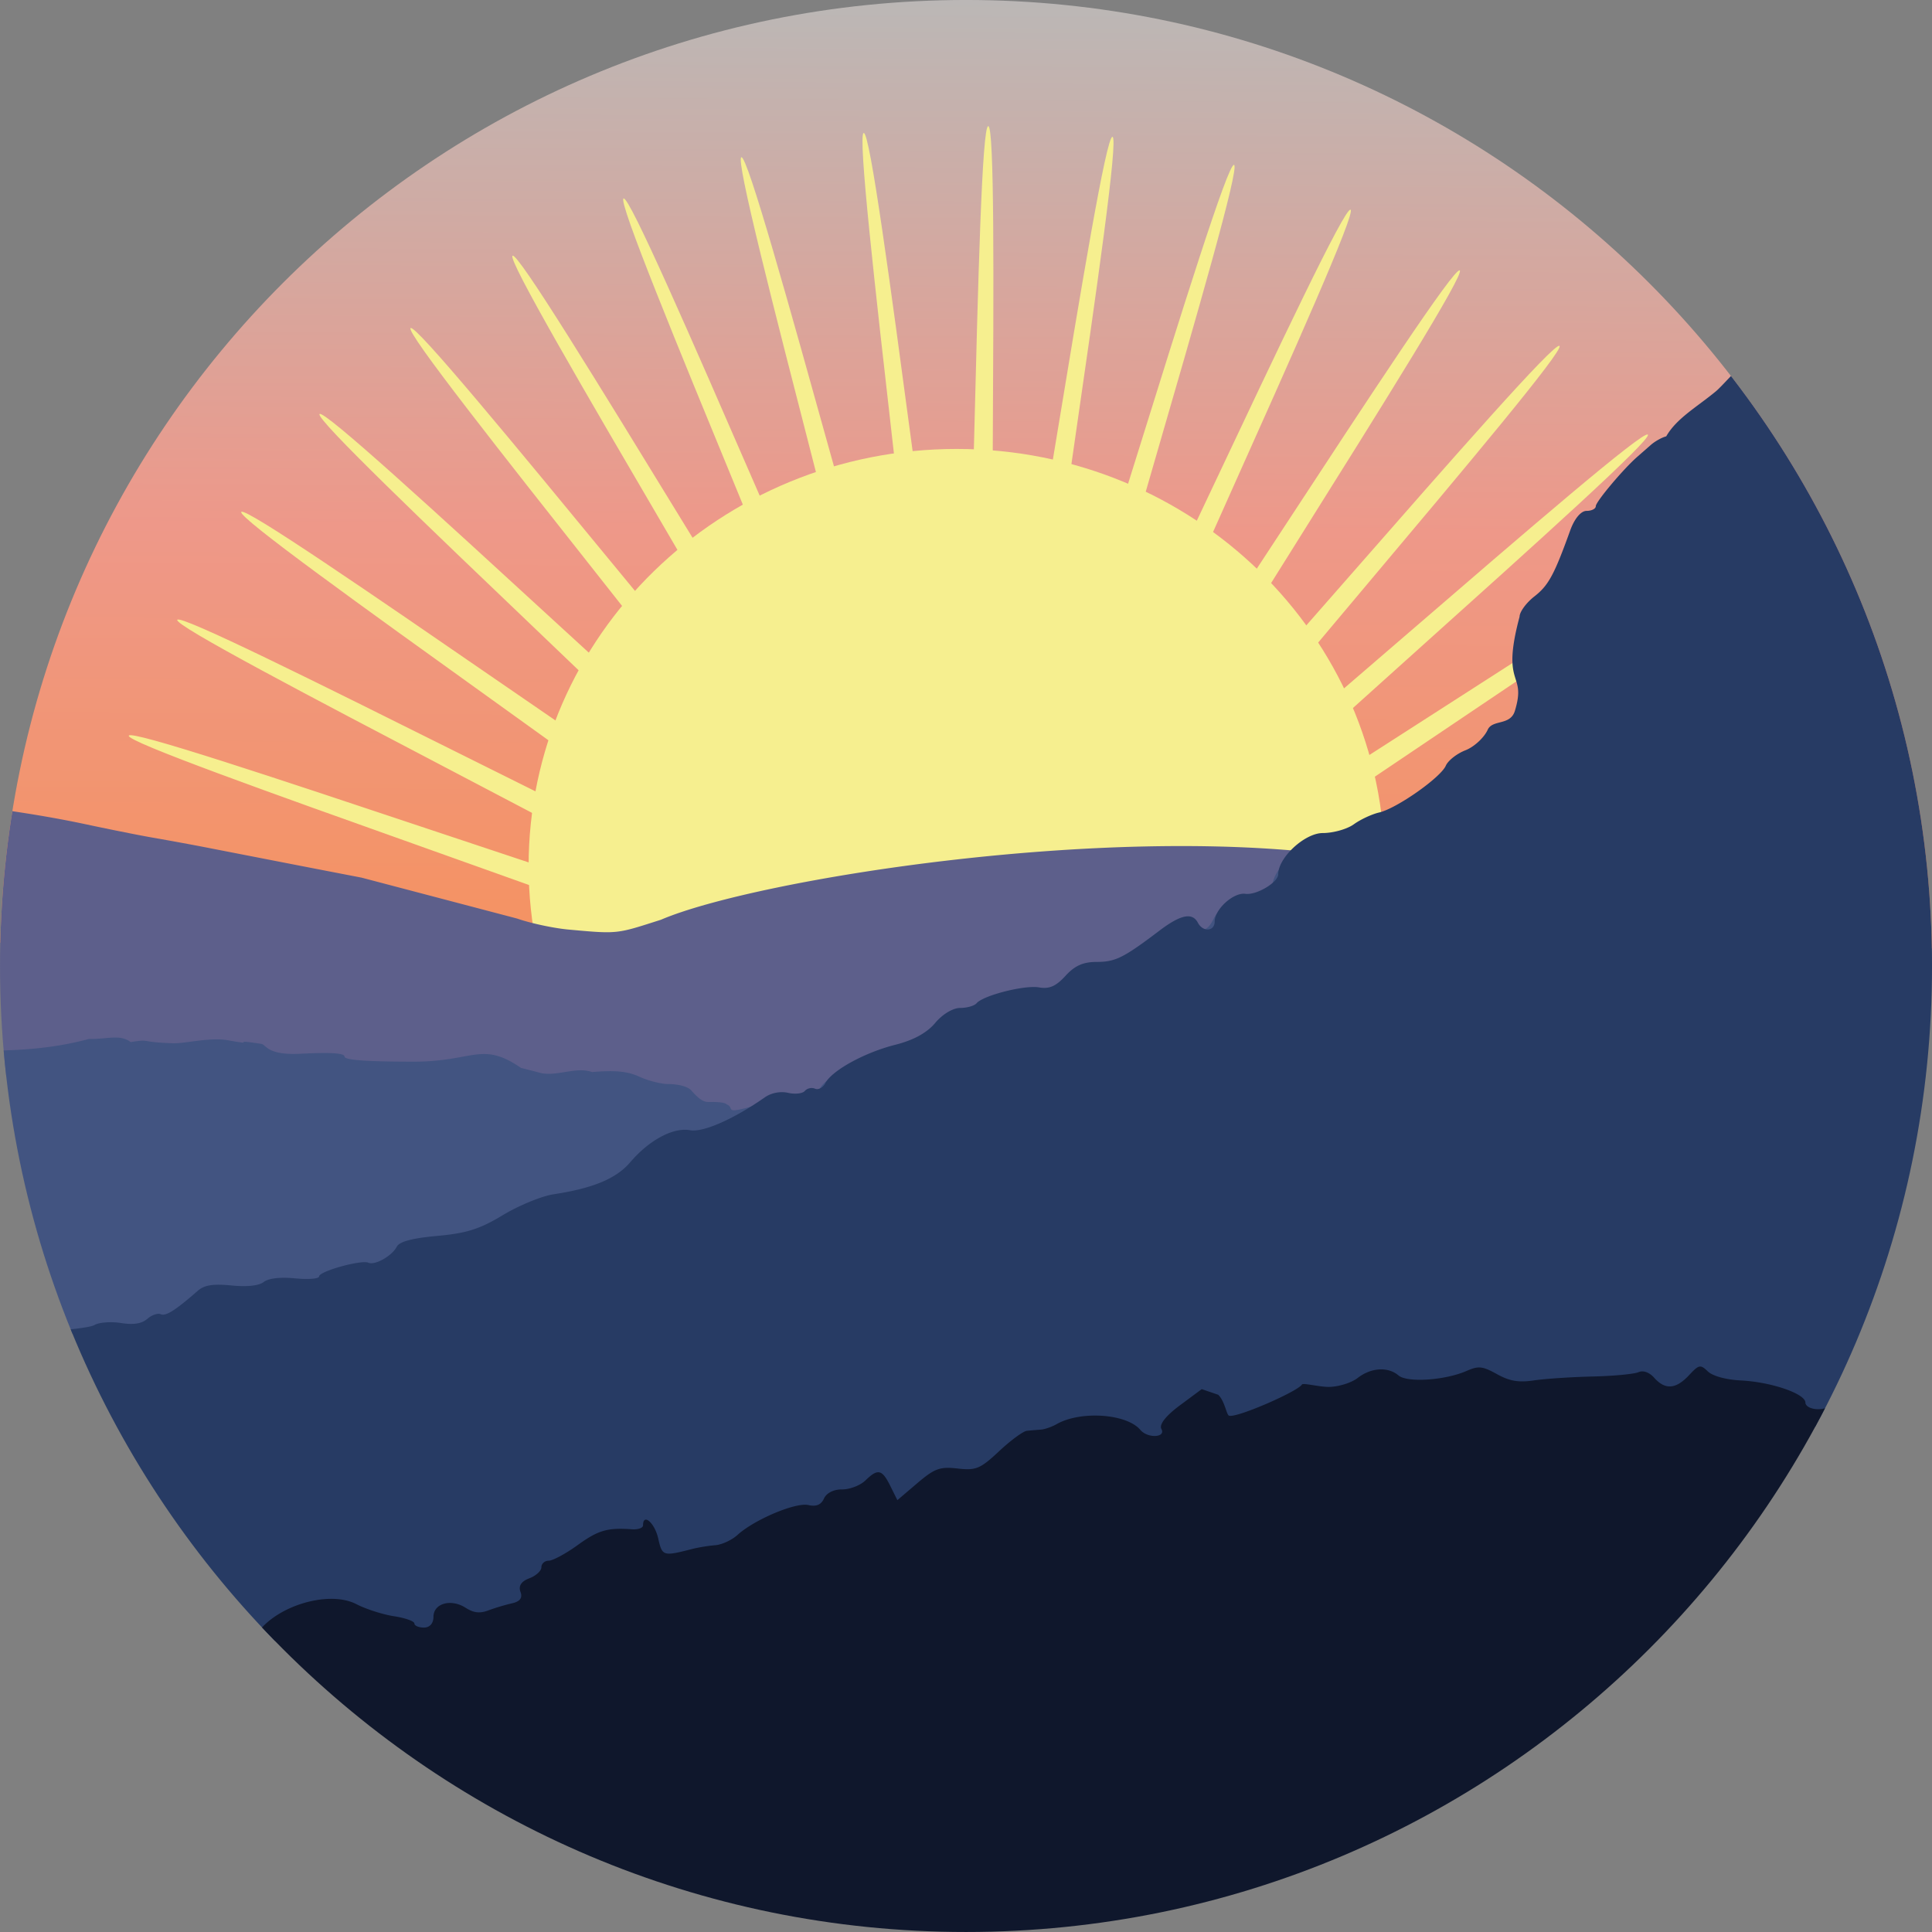 <?xml version="1.0" encoding="UTF-8"?>
<svg data-bbox="-2.213 -22.609 174.786 258.452" xmlns="http://www.w3.org/2000/svg" xmlns:xlink="http://www.w3.org/1999/xlink" viewBox="0 0 122.73 122.73" height="463.862" width="463.862" data-type="ugc">
    <rect x="0" y="0" width="122.73" height="122.73" fill="#808080" stroke="none"/>
    <g>
        <defs>
            <clipPath id="adb6b5b2-a484-4ddd-90fe-1fee7aab01c1" clipPathUnits="userSpaceOnUse">
                <path d="M-167.8 80.774v46.51c.065.346.119.696.149 1.056.065.463.156.915.256 1.364.13.565.268 1.127.436 1.671.184.604.36 1.212.562 1.804.153.464.332.91.484 1.375q.156.547.226 1.129c.06.354.118.71.157 1.07.043.208.107.46.1.665.029.105.185.628.103.406.034.096.28.826.174.56q.04.127.089.247c.042.08.082.161.114.257.097.296.13.421.14.473q.058.188.14.361c.218.514.42 1.044.593 1.59.185.59.338 1.194.434 1.827.09.589.154 1.187.28 1.764.128.659.251 1.32.448 1.946q.254.929.606 1.79c.183.427.141.335.403.816.216.512.386 1.056.54 1.611.141.466.26.953.448 1.386-.115-.146.145.215.155.22.325.334.635.693.925 1.09q.746 1.006 1.438 2.085c.524.813 1.027 1.65 1.538 2.478.303.448.634.857.955 1.277a20 20 0 0 0 1.823 1.974c.812.833 1.625 1.666 2.408 2.554.39.47.732.988 1.012 1.6.308.628.584 1.284.837 1.96.178.47.362.947.625 1.333.64.745 1.362 1.31 2.11 1.806 1.233.817 2.487 1.594 3.814 2.05.819.257 1.652.496 2.494.492 2.414-.01 2.413 3.45 0 3.474-1.017.011-2.023-.267-3.013-.572-1.503-.503-2.925-1.37-4.321-2.292a12.6 12.6 0 0 1-2.617-2.257c-.533-.653-.897-1.502-1.231-2.368a17 17 0 0 0-.692-1.624c-.163-.346-.333-.665-.566-.917-.743-.84-1.514-1.63-2.284-2.42a22 22 0 0 1-1.995-2.166c-.375-.48-.749-.964-1.103-1.476-.534-.847-1.048-1.717-1.589-2.554a33 33 0 0 0-1.313-1.905 7 7 0 0 0-.678-.8c-.311-.294-.546-.695-.763-1.12-.28-.591-.452-1.267-.652-1.917a13 13 0 0 0-.36-1.13c-.174-.248-.295-.566-.423-.862a20 20 0 0 1-.799-2.34c-.228-.738-.377-1.514-.53-2.288-.146-.63-.2-1.293-.308-1.934a7 7 0 0 0-.276-1.154q-.202-.632-.457-1.226a6 6 0 0 1-.34-.903l-.024-.088c-.008-.033-.004-.024-.012-.056-.019-.045-.027-.084-.14-.407l.042.145.007.021c-.084-.209-.067-.165-.13-.35.057.18-.006-.037-.061-.23.02.149-.068-.197-.096-.278-.183-.66-.052-.196-.184-.66a3 3 0 0 1-.107-.54v110.261h113.887V80.774Zm2.653 57.673q-.01-.007-.008.02.042.072.08.145a.8.8 0 0 0-.071-.165zm.29.786.01.036.02.049c-.012-.03-.013-.018-.03-.085" fill="#ff0000"/>
            </clipPath>
            <clipPath id="93c8e2ff-9591-46d2-98a2-e4d119bceaac" clipPathUnits="userSpaceOnUse">
                <path d="M-161.94 140.927v8.464l.034.064c.216.512.386 1.056.54 1.611.141.466.26.953.448 1.386-.115-.146.145.215.155.22.325.334.635.693.925 1.09q.746 1.006 1.438 2.085c.524.813 1.027 1.65 1.538 2.478.303.448.634.857.955 1.277a20 20 0 0 0 1.823 1.974c.812.833 1.625 1.666 2.408 2.554.39.47.732.988 1.012 1.6.075.154.143.314.214.47.265.199.53.394.79.603 1.05.84 1.278 2.015.982 2.773.5.484 1.036.888 1.586 1.253 1.233.817 2.487 1.594 3.814 2.05.819.257 1.652.496 2.494.492 2.414-.01 2.413 3.45 0 3.474-1.017.011-2.023-.267-3.013-.572-1.503-.503-2.925-1.37-4.321-2.292a12.6 12.6 0 0 1-2.617-2.257c-.533-.653-.897-1.502-1.231-2.368q-.105-.273-.215-.54c-.976-.774-1.953-1.546-2.902-2.386-1.096-1.034-2.24-2.077-3.053-3.575a12.4 12.4 0 0 0-.931-1.634 36 36 0 0 0-2.344-2.976l-.53-.58v109.29h99.313V140.927Z" fill="#ff0000"/>
            </clipPath>
            <clipPath id="add14dbf-fc91-498a-86ad-0409e696ab0d" clipPathUnits="userSpaceOnUse">
                <path d="M-36.018-37.594V81.72H83.304V44.24c-1.033 1.305-2.893.492-2.893-2.44v-3.305a55 55 0 0 1 .107-4.504c.103-1.206.203-2.41.272-3.619.041-.739.063-1.479.079-2.219q.014-.705.015-1.412c.02-.541.115-1.073.173-1.61.033-.323.044-.648.052-.973-.008-.614.053-1.22.14-1.825.115-.774.231-1.547.366-2.317.084-.728.17-1.454.268-2.18.062-.611.183-1.21.293-1.812.06-.45.169-.888.265-1.33.067-.328.115-.658.193-.984.083-.294.138-.596.203-.895.086-.415.142-.835.227-1.25.059-.361.143-.712.24-1.06v-48.099z" fill="#ff0000"/>
            </clipPath>
            <clipPath id="54788e77-6164-4062-ab4b-7cc0644c4114" clipPathUnits="userSpaceOnUse">
                <path d="m-34.053 35.088-61.481 1.48.404 124.804.079-.003q.067-.004.135-.013l.146-.008.116-.004.114-.003q.057 0 .112-.003h.091q.03.004.059.01l.023.001h.023l.076-.002q.06 0 .118-.003c.046-.002.092.003.138.005h.068l.01-.06c-.015-.08-.024-.105.017-.112v-.002h.047l.024-.001h.049l.002-.01c.001-.002.009-.005.012-.006l.014-.004.018-.003.012-.001.01-.002.005-.001h.001q.001-.003.005-.003h.008l.003-.001h.002c.004.018.012.025 0 .027h-.005q-.006.004-.01.004.076-.001.154.004t.156.016l.116.014a3 3 0 0 1 .172.028l.062.009a.5.5 0 0 1 .127.017c.006.003-.003 0 .017.003q.031.007.06.025c.018.015.049.035.05.062q.003.018.001.034c-.003.074-.039.117-.12.12l-.124.002-.145.005a.06.06 0 0 1 .016.033c.007.092-.013.1-.057.133a.5.5 0 0 1-.162.042q-.144.015-.29.027l-.204.022c.04.065-.01.157-.15.16l-.32.008c-.137.002-.273.011-.41.018a4 4 0 0 1-.366.002l-.103-.006.001.339.65.12c.41.053.807.157 1.208.248.298.062.598.105.894.18.267.08.54.13.813.192.376.08.757.13 1.135.209q.237.041.469.097l56.316-1.356zM-93.59 161.165l-.011-.01c-.001.012-.002.013.002.013h.003q.006 0 .006-.004z" fill="#ff0000"/>
            </clipPath>
            <clipPath id="d27c7d39-ad6b-4a5f-93d7-12fe0e1368c0" clipPathUnits="userSpaceOnUse">
                <path d="M-165.64 80.934V136c.04.25.083.5.11.753.043.208.107.46.1.665.029.105.185.628.103.406.034.096.28.826.174.56q.04.127.089.247c.042.08.082.161.114.257.097.296.13.421.14.473q.058.188.14.361c.218.514.42 1.044.593 1.59.185.59.338 1.194.434 1.827.09.589.154 1.187.28 1.764.128.659.251 1.32.448 1.946q.254.929.606 1.79c.183.427.141.335.403.816.216.512.386 1.056.54 1.611.141.466.26.953.448 1.386-.115-.146.145.215.155.22.325.334.635.693.925 1.09q.746 1.006 1.438 2.085c.495.768.971 1.559 1.454 2.342h96.672V80.934Zm82.523 25.915c.698.042 1.274 1.167.885 3.02-.048.226-.021.107-.08.359a6 6 0 0 0-.14.764c-.06.371-.096.75-.165 1.12-.051.289-.095.579-.158.862-.038.172-.063.5-.115.74-.058.325-.125.645-.157.978-.067.453-.144.901-.178 1.362-.065.591-.118 1.183-.18 1.774.245.039.473.406.463 1.1-.017 1.269-.07 2.536-.104 3.804-.047 1.961-.064 3.924-.096 5.886a72 72 0 0 1-.203 4.212l-.038.419c-.087.929-.538 1.186-.819.875v1.699c0 3.44-2.438 3.44-2.438 0v-2.8a57 57 0 0 1 .073-3.818c.07-1.021.139-2.042.186-3.066a82 82 0 0 0 .064-3.077c.014-.46.079-.91.119-1.364.022-.274.03-.55.035-.825a12 12 0 0 1 .096-1.547c.078-.656.158-1.31.25-1.963.058-.617.116-1.232.184-1.847.042-.518.125-1.026.2-1.536.04-.382.115-.753.181-1.127.046-.278.079-.558.132-.834.057-.249.094-.505.14-.758.058-.352.096-.708.154-1.06q.08-.6.226-1.172l.03-.145c.294-1.445.91-2.068 1.453-2.035m-2.96 5.463c.048.003.076.036.076.113v.114l.002.136q.009-.013.021-.015c.06-.007.066.013.086.054a.6.6 0 0 1 .026.151l.013.271.011.191c.043-.036.102.01.102.141v.3l.006.38q.004.173-.005.343l-.01.156a.4.4 0 0 1-.008.084q-.01.028-.022.054c-.025.012-.05.037-.076.034-.036-.004-.059-.054-.074-.108l-.007.112-.007.142c-.004.03-.01.087-.036.093-.034.007-.07-.011-.1-.03-.008-.003-.015-.046-.017-.058q-.011-.065-.016-.131l-.01-.169-.004-.156q-.001-.064-.006-.127l-.003-.136v-.108l-.001-.107v-.105l.001-.085.007-.054.001-.022v-.202q.001-.065.007-.13v-.063l-.04-.01c-.051.014-.068.022-.072-.016v-.112q-.004 0-.007-.002l-.003-.01-.003-.014-.001-.016v-.012l-.002-.01v-.004h-.001l-.002-.006v-.012c.012-.004.016-.011.017 0l.001.006.002.01q.001-.072.005-.144.004-.075.013-.146.007-.054.01-.108l.022-.16.007-.058a1 1 0 0 1 .014-.118c.002-.007-.001.001.002-.018a.2.2 0 0 1 .017-.055c.01-.017.024-.046.042-.047zm-.16.836-.005.01q.01.004.008-.001v-.002q0-.007-.002-.006zm-78.91 25.3q-.01-.008-.008.018l.08.146a.8.8 0 0 0-.071-.165zm.29.785.01.036.02.049c-.012-.03-.013-.018-.03-.085m-.783 6.956v12h4.178c-.867-.952-1.736-1.912-2.673-2.722-1.676-1.45-1.373-3.728-.064-3.647.136.008.287.051.445.115a8 8 0 0 0-.206-.609c-.175-.247-.296-.565-.424-.861a20 20 0 0 1-.799-2.34c-.193-.626-.328-1.28-.457-1.936" fill="#ff0000"/>
            </clipPath>
            <clipPath id="633572b7-2fb8-4cd9-97e5-b998b36cd62e" clipPathUnits="userSpaceOnUse">
                <path fill="#5d5f8b" d="M158.37 96.716c0 33.891-27.474 61.365-61.365 61.365S35.64 130.607 35.64 96.716s27.474-61.365 61.365-61.365 61.365 27.474 61.365 61.365"/>
            </clipPath>
            <linearGradient id="b7255cb0-2ed9-44cc-9bc5-62191f3135fa">
                <stop offset="0" stop-color="#ff8a25"/>
                <stop offset=".639" stop-color="#ee9889"/>
                <stop offset="1" stop-color="#b5bbbb"/>
            </linearGradient>
            <linearGradient gradientTransform="matrix(.691 0 0 1.883 -157.318 -312.829)" gradientUnits="userSpaceOnUse" y2="220.41" x2="182.456" y1="219.162" x1="32.01" id="d51eea64-e6a1-40bc-ba43-b8fd51b228f8" xlink:href="#b7255cb0-2ed9-44cc-9bc5-62191f3135fa"/>
        </defs>
        <g clip-path="url(#633572b7-2fb8-4cd9-97e5-b998b36cd62e)" transform="translate(-35.639 -35.352)">
            <path clip-path="url(#54788e77-6164-4062-ab4b-7cc0644c4114)" d="M-33.835 102.325a193 193 0 0 0-.05-3.399c-.05-2.017-.115-4.033-.227-6.047-.186-3.013-.415-6.025-.815-9.014-.184-1.227-.336-2.462-.766-3.627-.319-1.237-.548-2.496-.802-3.748a21 21 0 0 0-1.17-3.59c-.598-1.487-1.178-2.982-1.844-4.438-.585-1.256-1.158-2.519-1.771-3.761-.35-.744-.683-1.496-1.082-2.214a28 28 0 0 0-1.04-1.732 124 124 0 0 0-1.946-2.977 46 46 0 0 0-2.65-3.559c-.612-.745-1.25-1.467-1.882-2.193-.157-.053-.31-.127-.468-.178-.839-.267-.897-.53-.587-.792-.035-.049-.08-.112-.12-.157a5 5 0 0 0-.493-.516c-.506-.444-1.05-.84-1.592-1.238-.456-.056-.917-.176-1.196-.247q-.239-.065-.475-.134c-.748 1.358-.694 1.61-1.53.934a16 16 0 0 0-.363-.222l.067.04a3 3 0 0 1-.554-.404q-.259-.224-.521-.444c-.168-.156-.371-.272-.552-.411-.329-.22-.662-.433-.987-.658-.444-.293-.896-.578-1.306-.918-.159-.196-.584-.356-.477-.59.064-.138.089-.18.146-.304a12 12 0 0 0-.542-.339c-.254-.143-.522-.259-.79-.376-.603-.24-1.22-.448-1.833-.66a72 72 0 0 0-2.375-.817c-.85-.281-1.7-.561-2.544-.862-.526-.19-1.027-.435-1.533-.67a5 5 0 0 1-.711-.39c-.254-.187-.332-.275-.447-.38-.01-.008.019.02.028.029.041.015-.201-.152-.141-.104-.013 0-.067-.033-.051-.024.208.126-.226-.096-.23-.098-.396-.214-1.206-.807-1.009-1.344.147-.399.276-.723.403-.988-.173-.045-.345-.098-.519-.143-2.566-.647-5.149-1.27-7.761-1.733a.35.35 0 0 1 .047.156c-.018.517-2.809-1.084-1.895.134.249.331.264.515.602.594.293.036-.079-.002-.13-.016-.105-.022-.096-.025-.156-.03a10 10 0 0 1-.59-.09l-1-.182c-.297-.05-.596-.092-.892-.144a9 9 0 0 0-.429-.088 3 3 0 0 0-.325-.048c-.143-.011-.287-.007-.43-.014a8 8 0 0 1-.735-.059 33 33 0 0 1-.754-.117 50 50 0 0 0-2.571-.362 33 33 0 0 0-1.13-.09q-.363-.02-.723-.048c-.11.023-.219.05-.329.071a6 6 0 0 1-.896.086q-.578.01-1.156.017l-.689.006V163.46l.064-.004 6.675-.16c.626-.027 1.254-.017 1.88-.045.127-.006.496-.003.377-.043-.069-.023-.146.006-.219.009.003-.014-.004-.036.009-.043.408-.234.847-.407 1.268-.616 1.02-.506 2.027-1.039 3.044-1.551a68 68 0 0 1 5.515-2.506c1.11-.408 2.237-.77 3.363-1.133a66 66 0 0 0 4.463-1.599c1.435-.572 2.843-1.21 4.247-1.858.939-.337 1.62-.83 2.425-1.397 1.394-1.067 2.762-2.166 4.181-3.2 1.2-.917 2.59-1.517 3.843-2.346 1.357-1.001 2.583-2.177 3.791-3.352 1.298-1.27 2.543-2.59 3.813-3.886 1.157-1.191 2.229-2.46 3.274-3.748 1.05-1.323 1.965-2.741 2.87-4.163.265-.54.703-1.01.92-1.574.006-.016-.017-.032-.012-.048.056-.18.13-.355.194-.532q.976-2.68 2.007-5.342c.337-.94.79-1.831 1.171-2.75q.002-.183.006-.364c.021-.674.05-1.348.113-2.02.097-.988.24-1.97.4-2.95.222-1.504.409-3.013.599-4.52.189-1.784.39-3.567.549-5.353.123-1.104.053-.723.287-1.827.006-.028.026-.109.026-.08 0 .025-.006.05-.01.075.005-.017.005-.054.019-.041.049-.722.11-1.444.137-2.167zm-16.96-51.368-.19-.221-.05-.06c.03.101.07.214.123.363q.052-.042.116-.082m-3.644-2.776-.025-.02-.014.024c.016 0 .025-.004.04-.004m-5.437-1.21-.042-.015-.079-.026c.045.026.09.061.121.041m-10.012-7.164-.117-.07q-.412-.236-.828-.468c-.234-.063-.466-.13-.7-.193.458.584 1.052 1.232 1.148 1.662.183-.224.339-.538.497-.931" transform="matrix(.024 -1 1 .003 0 0)" fill="url(#d51eea64-e6a1-40bc-ba43-b8fd51b228f8)"/>
            <path clip-path="url(#add14dbf-fc91-498a-86ad-0409e696ab0d)" transform="matrix(.951 0 0 .959 75.09 79.418)" d="M74.851 52.748c-.43.718-36.068-21.088-36.547-20.401-.479.686 32.31 26.582 31.784 27.234-.526.651-32.783-25.902-33.352-25.289-.57.613 28.295 30.82 27.684 31.392S35.56 35.472 34.912 36c-.65.528 23.73 34.458 23.045 34.94s-24.373-33.935-25.09-33.502 18.705 37.425 17.96 37.806c-.746.382-19.414-36.996-20.183-36.667-.77.328 13.313 39.664 12.522 39.938S29.09 39.177 28.282 39.395s7.664 41.131 6.843 41.293c-.822.16-8.464-40.915-9.294-40.811s1.864 41.797 1.028 41.843c-.836.045-2.687-41.694-3.524-41.707s-3.97 41.65-4.804 41.579c-.834-.072 3.142-41.662 2.315-41.792-.828-.129-9.729 40.692-10.545 40.506-.816-.187 8.91-40.82 8.109-41.063S3.112 78.185 2.33 77.887s14.504-39.182 13.745-39.534C15.315 38-4.493 74.787-5.226 74.383-5.96 73.977 14.59 37.6 13.887 37.145S-11.552 70.363-12.221 69.86c-.67-.502 24.742-33.666 24.109-34.214s-29.814 29.353-30.407 28.763c-.593-.591 29.187-29.896 28.636-30.526-.55-.631-33.608 24.918-34.114 24.25-.505-.667 33.064-25.542 32.606-26.243s-36.749 20-37.157 19.267c-.407-.73 36.297-20.692 35.941-21.45s-39.175 14.69-39.477 13.909S6.74 28.176 6.493 27.376s-40.838 9.094-41.028 8.279 40.593-9.886 40.46-10.713c-.132-.826-41.706 3.323-41.78 2.489-.075-.834 41.574-4.14 41.558-4.978-.016-.836-41.763-2.514-41.721-3.35s41.746 1.686 41.846.855-41.006-8.303-40.848-9.125 41.105 7.48 41.32 6.67c.215-.808-39.452-13.928-39.181-14.72.27-.792 39.664 13.128 39.99 12.356.325-.77-37.13-19.283-36.751-20.03.378-.747 37.451 18.52 37.88 17.802.43-.719-34.084-24.264-33.605-24.95.478-.687 34.51 23.551 35.035 22.9.525-.652-30.376-28.772-29.807-29.385S10.757 9.602 11.368 9.03s-26.076-32.72-25.427-33.247S12.622 7.935 13.307 7.453s-21.27-36.03-20.552-36.462C-6.53-29.442 14.7 6.543 15.446 6.16S-.602-32.476.168-32.805 16.953 5.454 17.744 5.18 7.23-35.316 8.038-35.534c.809-.219 11.297 40.224 12.119 40.063.821-.162-4.776-41.566-3.945-41.67.83-.103 5.588 41.405 6.424 41.36s1.056-41.826 1.893-41.813-.228 41.78.606 41.851c.834.072 6.866-41.271 7.693-41.142.827.13-6.04 41.342-5.224 41.528.816.187 12.543-39.914 13.344-39.671S29.213 5.07 29.995 5.369 47.97-32.411 48.73-32.06 31.529 6.016 32.26 6.42c.734.403 23.06-34.912 23.763-34.457S33.691 7.274 34.36 7.777c.67.502 27.694-31.362 28.327-30.814S35.657 8.822 36.25 9.413c.593.59 31.788-27.203 32.339-26.572.55.63-31.201 27.786-30.696 28.454S73.158-11.22 73.616-10.518 38.85 12.656 39.258 13.388C39.666 14.118 77.314-4 77.67-3.241S40.018 14.87 40.319 15.65 80.424 3.73 80.67 4.53 40.865 17.222 41.055 18.037c.19.816 41.373-6.223 41.506-5.396.132.826-41.185 7.03-41.11 7.864.074.833 41.837-.405 41.853.432s-41.762 1.23-41.804 2.066 41.486 5.422 41.385 6.253c-.1.83-41.527-4.594-41.685-3.772s40.328 11.143 40.113 11.952-40.484-10.33-40.755-9.537c-.27.792 38.385 16.647 38.06 17.418-.326.771-38.653-15.862-39.031-15.116S75.28 52.03 74.85 52.748" fill="#f6ef8f"/>
            <path fill="#f6ef8f" d="M123.605 90.37c0 14.636-12.175 26.5-27.193 26.5s-27.193-11.864-27.193-26.5 12.175-26.499 27.193-26.499 27.193 11.865 27.193 26.5"/>
            <path d="M35.046 86.686a12.202 8.563 0 0 1-.037.284q-.062.378-.134.754a100.667 70.642 0 0 0-.424 2.569q-.068.564-.117 1.13-.03.36-.066.722l.063.329a6.4 6.4 0 0 1 .065.897l-.01 1.156c-.007.494-.02.989-.008 1.484q.015.604.046 1.209.001.37-.04.738-.046.474-.1.948-.062.465-.104.93c-.02.204-.04.407-.043.613q.038 0 .076-.003c.185.54.194.418.186.8v.492q.052.486.122.97.04.293.087.585c10.413 2.775 23.051 2.817 33.087 6.742.362.153 2.7-5.227 3.034-5.143 2.58.642-.305-1.04 2.483-.931 1.489-.124 2.267-.048 3.014.295.554.255 1.34.464 1.748.464.761 0 1.708.503 1.708.906 0 .124-.273.227-.605.227-1.037 0-2.166.985-1.653 1.443.472.425 2.687.655 3.05.318.119-.113.9-.425 1.731-.696.833-.27 1.513-.667 1.513-.883 0-.257.653-.443 1.904-.543 1.046-.082 1.97-.292 2.053-.464.335-.707 2.625-2.008 3.535-2.008.621 0 1.608-.46 2.737-1.274.97-.7 2.078-1.274 2.463-1.274.383 0 .999-.253 1.368-.561.448-.377 1.266-.587 2.48-.637 1.397-.06 2.027-.254 2.76-.855.63-.516 1.343-.779 2.115-.779.785 0 1.372-.222 1.8-.68.922-.987 3.723-2.212 4.607-2.015.56.124.845-.042 1.164-.685.293-.588 2.67-.349 3.458-.47 2.524-1.355 7.208-3.138 5.472-3.95-15.034-2.341-38.03 1.375-44.005 3.937-2.849.91-2.687.916-5.91.622-.941-.09-2.395-.402-3.229-.696l-9.885-2.6c-1.391-.268-3.574-.69-4.85-.939l-4.64-.904a143.374 100.611 0 0 0-3.734-.69c-.776-.132-2.683-.512-4.237-.844-2.053-.439-4.063-.76-6.096-1.04zm38.084 17.833c-.503.068-.186.127.702.129.887.004 1.296-.052.912-.123-.386-.07-1.114-.073-1.614-.006m2.273 1.334c-.089 0-.16.19-.16.425 0 .233.176.425.391.425s.287-.193.159-.425c-.128-.234-.305-.425-.392-.425m5.064 0c1.129 0 1.463.562.35.589-.513.013-.704.086-.425.166s.404.26.278.402c-.333.379-1.127.318-2.02-.156-.762-.406-.76-.418.125-.425.5-.005.908-.137.908-.292s.352-.284.784-.284m-45.4 1.779v.214c.005-.006.018-.005.024-.01.07-.081.052-.153-.025-.204m168.414 161.782q-.049.058-.096.118c.282.465.56.932.906 1.36q-.012.15-.02.303c.572-.062.96-.157 1.05-.32.072-.133.365-.27.72-.391a34 34 0 0 1-2.519-1.068z" fill="#5d5f8b"/>
            <path transform="matrix(1.525 0 0 1.074 290.443 -27.979)" clip-path="url(#adb6b5b2-a484-4ddd-90fe-1fee7aab01c1)" d="M-103.786 108.534c-.145 0-.264.05-.264.112 0 .06-.073.299-.16.529-.106.274-.015.417.264.417.249 0 .425-.22.425-.529 0-.29-.12-.529-.265-.529m-8.262.572c-1.005-.043-2.056 1.219-2.056 2.47 0 .428-.136.503-1.406.782-.517.114-.83.407-1.021.957-.21.6-.395.756-.763.639-.58-.184-2.416.961-3.02 1.883-.28.428-.666.635-1.18.635-.507 0-.976.245-1.388.727-.48.562-.893.745-1.81.8-.795.047-1.331.243-1.626.595-.241.288-.645.524-.897.524-.251 0-.978.536-1.614 1.19-.74.762-1.388 1.19-1.795 1.19-.596 0-2.097 1.216-2.317 1.877-.054.161-.66.356-1.346.434-.82.092-1.248.266-1.248.507-1.499.616-.894.2-1.283-.03-.09-.145-.539-.141-.786-.141-.248 0-.503-.389-.685-.68-.182-.29-.667-.379-.962-.379s-.834-.194-1.197-.432c-.49-.32-1-.392-1.975-.277-.663-.331-1.418.255-2.109.065a61 61 0 0 0-.85-.31c-1.635-1.595-1.963-.377-4.44-.369-1.994 0-2.911-.094-2.911-.3 0-.207-.567-.26-1.838-.168-1.4.1-1.416-.538-1.633-.585-1.506-.329.016.142-1.404-.217-.732-.185-1.76.205-2.27.181-1.45-.066-.892-.264-1.762-.07-.463-.484-.977-.16-1.743-.185-1.263.488-2.643.705-4.416.693l.009.094q.041.448.096.892.04.288.092.571.068.358.112.722c.03.278.039.56.046.84a30 30 0 0 1 .009 1.001v.92c0 .018-.007.037-.007.055q.027.153.037.332c.037.686.055 1.376.075 2.064.023.847.034 1.695.06 2.542.136.729.284 1.452.408 2.185.05.308.094.618.155.921.077.377.174.746.272 1.113.118.418.111.404.24.816.172.545.36 1.079.508 1.637l.046.2c1.205-.085 2.308-.255 2.486-.403.19-.157.689-.211 1.108-.119.525.115.868.041 1.1-.238.184-.223.437-.343.56-.267.209.129.606-.219 1.54-1.345.274-.332.633-.41 1.4-.308.66.088 1.146.016 1.35-.2.199-.214.686-.29 1.31-.207.548.073.995.022.995-.113 0-.293 1.76-.97 2.052-.79.272.169.984-.385 1.184-.92.11-.292.645-.49 1.686-.62 1.222-.152 1.764-.39 2.733-1.195.664-.554 1.612-1.09 2.106-1.195 1.655-.348 2.618-.903 3.196-1.839.793-1.282 1.795-2.022 2.498-1.846.542.136 1.818-.638 3.11-1.888.27-.26.65-.362.971-.26.29.092.606.042.7-.112.096-.154.285-.211.421-.127.137.085.33-.06.43-.32.281-.732 1.636-1.758 2.907-2.202.77-.268 1.322-.685 1.67-1.261.303-.5.74-.86 1.04-.86.284 0 .591-.12.683-.268.28-.455 2.005-1.058 2.605-.912.423.104.701-.065 1.096-.662.388-.588.736-.802 1.301-.802.78 0 1.116-.232 2.604-1.787.898-.939 1.38-1.077 1.615-.463.211.55.698.499.698-.073 0-.709.786-1.687 1.28-1.592.458.088 1.366-.658 1.366-1.124 0-.944 1.096-2.342 1.915-2.443.859-.107.858-.107-.123-.15m5.791 1.069c-.674.035-.535.363.421.975.473.303.724.553.557.555-.8.012-1.93 1.498-1.55 2.039.557.795 1.526.61 1.65-.315.15-1.12.553-1.719 1.156-1.719.463 0 .54-.718.134-1.24-.021-.027-.661-.132-1.422-.233a5.5 5.5 0 0 0-.946-.062m-1.59 2.103a14 14 0 0 1-.411.556c-.258.338-.27.463-.039.463.505 0 1.124-.73.792-.935-.156-.097-.31-.135-.342-.084m3.532.225a.265.265 0 1 0 .265.265.266.266 0 0 0-.265-.265m1.942 2.26c-.295.012-.47.496-.259 1.048.202.527.6.503.812-.047.096-.25-.004-.618-.226-.84-.116-.117-.228-.165-.327-.161m.175 2.768c-.509 0-.717.517-.355.88.2.2.884-.301.884-.648 0-.128-.238-.232-.53-.232m3.417.297a.7.7 0 0 0-.292.05v.001c-.21.085-.148.147.16.16.279.011.435-.051.347-.14-.044-.043-.123-.068-.215-.071m-1.285 1.29c-.154 0-.28.12-.28.265s.053.265.117.265.19-.12.28-.265.037-.264-.117-.264m1.29 4.25c-.135-.043-.247.075-.247.38 0 .219.132.397.293.397s.224.179.14.397-.036.397.105.397c.295 0 .31-.167.089-.992-.09-.334-.246-.537-.38-.58m.562 2.1c-.154 0-.28.12-.28.265s.053.264.117.264.19-.118.28-.264c.09-.145.037-.265-.117-.265m44.208 122.959-.006.01h.1z" fill="#425481"/>
            <path transform="matrix(1.525 0 0 1.105 290.443 -32.537)" clip-path="url(#d27c7d39-ad6b-4a5f-93d7-12fe0e1368c0)" d="m-92.816 80.934-.617.054c-.293.025-.3.108-.034.428-.39-.213-1.762 2.083-2.137 2.513-.772.886-1.64 1.55-2.073 2.594-.174.059-.46.277-.634.485l-.58.701c-.586.711-1.72 2.575-1.72 2.829 0 .149-.173.27-.386.27-.233 0-.504.449-.68 1.125-.668 2.558-.905 3.16-1.492 3.793-.34.366-.617.89-.617 1.166-.798 4.112.31 3.122-.195 5.413-.19.864-.933.481-1.132 1.084-.15.457-.567.987-.924 1.179-.358.191-.728.592-.822.89-.217.684-2.05 2.46-2.778 2.69-.303.096-.777.402-1.054.678-.277.277-.858.503-1.292.503-.752 0-1.857 1.41-1.857 2.371 0 .466-.907 1.212-1.367 1.123-.493-.095-1.279.884-1.279 1.592 0 .572-.487.623-.698.074-.235-.614-.717-.476-1.615.463-1.487 1.555-1.824 1.786-2.604 1.786-.565.001-.912.216-1.3.803-.395.597-.673.765-1.097.662-.6-.147-2.324.457-2.605.911-.091.148-.399.27-.684.27-.3 0-.735.36-1.038.86-.349.575-.901.992-1.67 1.26-1.272.444-2.627 1.47-2.907 2.201-.1.261-.294.406-.43.321-.137-.084-.327-.027-.422.127s-.41.204-.7.111c-.321-.102-.7 0-.97.26-1.293 1.25-2.57 2.025-3.11 1.889-.705-.177-1.706.564-2.499 1.846-.578.936-1.541 1.49-3.196 1.839-.494.104-1.441.642-2.106 1.195-.968.806-1.51 1.043-2.733 1.196-1.04.13-1.576.326-1.686.62-.2.534-.912 1.087-1.184.92-.292-.181-2.052.495-2.052.788 0 .136-.448.186-.994.113-.625-.084-1.112-.006-1.311.207-.203.217-.69.29-1.35.2-.766-.102-1.126-.023-1.4.308-.933 1.127-1.331 1.474-1.54 1.346-.123-.077-.376.043-.561.266-.232.28-.574.354-1.1.239-.419-.092-.917-.038-1.107.119-.178.148-1.281.318-2.485.402.127.556.26 1.11.407 1.657q.216.663.456 1.31l.01.021q.345.574.685 1.15c.405.681.804 1.367 1.177 2.083.145.29.288.589.394.913.056.168.07.235.11.4l.031.081c.12.28.257.544.392.807.166.323.253.484.423.802.326.61.667 1.205 1.014 1.791.141.239.288.471.42.72.07.14.135.295.153.47.009.095.024.199 0 .29-.046.183-.134.338-.201.507-.1.04-.198.101-.298.143.115.508.2.942-.258.55-.257-.22-.491-.49-.727-.752a17 17 0 0 1-.532-.637l.03.08c.077.19.16.374.23.568.033.09.06.182.09.273.064.529.166.784-.297 1.241-.147.145-.356.092-.534.073-.112-.012-.215-.094-.316-.163a2.2 2.2 0 0 1-.378-.334c.067.155.127.317.196.47a325 325 0 0 0 1.779 3.925c.777.025 1.041.112 1.041.516 0 .419.12.509.509.385.365-.115.556-.006.682.391.123.387.326.508.683.408.28-.08.736-.208 1.015-.286.279-.079.63-.466.781-.86.679-1.774 3.028-2.867 4.237-1.972.392.29 1.096.61 1.563.713s.85.297.85.43c0 .135.178.244.396.244.242 0 .397-.247.397-.633 0-.801.726-1.098 1.336-.546.343.31.594.352.954.158a7 7 0 0 1 .981-.418c.338-.106.45-.322.355-.684-.091-.349.034-.622.367-.8.278-.149.505-.445.505-.658s.137-.388.304-.388.709-.416 1.204-.926c.861-.887 1.239-1.044 2.262-.94.255.026.464-.079.464-.234 0-.744.48-.156.629.768.173 1.08.177 1.083 1.487.609.218-.08.62-.168.894-.198.273-.03.69-.304.926-.61.7-.91 2.417-1.943 2.947-1.775.334.106.535-.013.653-.387.105-.33.4-.54.757-.54.322 0 .757-.238.967-.53.52-.722.693-.668 1.037.32l.296.847.83-1.008c.724-.877.941-.99 1.682-.87.764.124.942.018 1.728-1.03.481-.643 1.002-1.187 1.157-1.209.154-.022.414-.054.576-.07s.46-.163.662-.326c1.002-.81 2.919-.621 3.488.343.304.514 1.076.464.876-.057-.199-.52 1.6-2.5 1.892-2.084.107.154.4.562.65.907l.456.628 1.529-.766c.841-.422 1.57-.86 1.618-.974s.416-.207.818-.207.947-.238 1.21-.529c.562-.62 1.263-.683 1.704-.151.365.44 1.936.293 2.836-.268.5-.31.66-.287 1.269.192.53.417.9.506 1.545.37.466-.1 1.562-.204 2.435-.233s1.733-.144 1.91-.256c.196-.124.454.007.659.336.453.725.9.679 1.443-.15.419-.64.477-.656.79-.228.2.273.762.491 1.377.535 1.268.09 2.685.785 2.685 1.315 0 .215.238.39.53.39.29 0 .529-.16.529-.354 0-.43 1.13-.98 1.93-.938.188.01.26.024.303.042.335-1.311.708-2.6 1.09-3.886.312-1.093.664-2.161 1.012-3.233.367-1.04.719-2.035 1.372-2.361l.045-.18c.329-1.303.428-2.36 1.41-2.348.131-2.392.208-4.79.126-7.189q-.047-1.605-.123-3.21c-.655-1.133-1.102-2.887-1.102-5.274v-6.235c-.007-.586.01-1.172 0-1.757-.001-.118.006-.463-.022-.352-.015.064.002.136.003.204-.01-.003-.023.003-.027-.008-.147-.382-.254-.792-.384-1.186-.316-.954-.65-1.896-.97-2.847a78 78 0 0 1-1.555-5.16c-.25-1.038-.47-2.091-.69-3.144a80 80 0 0 0-.977-4.173c-.353-1.342-.75-2.66-1.151-3.973-.207-.878-.52-1.515-.878-2.27-.468-.899-.94-1.793-1.407-2.693zm-.182 1.987q-151.02-83.902 0 0m32.724 30.573a123 123 0 0 0-.19 4.779l-.005.196c.078-1.657.149-3.315.195-4.975m-28.324 28.753c-.027.02-.045.04-.173.073-.255.067-.463.214-.463.33 0 .095.208.14.5.155.029-.121.054-.244.084-.364zm-51.039 10.208c-.218 0-.397.12-.397.265s.18.264.397.264c.219 0 .397-.118.397-.264 0-.145-.178-.265-.397-.265" fill="#273b64"/>
            <path transform="matrix(1.525 0 0 1.07 290.443 -28.63)" clip-path="url(#93c8e2ff-9591-46d2-98a2-e4d119bceaac)" d="M-96.297 140.932c-.106.031-.225.195-.434.515-.544.829-.99.875-1.444.15-.205-.33-.462-.46-.658-.336-.178.112-1.037.228-1.91.257s-1.97.132-2.436.23c-.645.137-1.014.049-1.545-.368-.609-.48-.768-.504-1.268-.193-.9.56-2.47.71-2.837.268-.44-.531-1.141-.469-1.703.152-.263.29-.808.529-1.21.529s-1.063-.254-1.111-.14c-.181.425-2.876 2.095-3.056 1.83-.099-.145-.171-.868-.43-1.224l-.687-.334-.92.974c-.577.611-.86 1.128-.76 1.389.2.52-.572.572-.876.058-.569-.964-2.486-1.153-3.488-.343-.201.163-.499.31-.66.326-.163.016-.423.047-.578.07-.154.021-.675.566-1.157 1.209-.786 1.048-.963 1.154-1.727 1.03-.74-.12-.958-.008-1.682.87l-.83 1.008-.296-.848c-.344-.988-.517-1.04-1.038-.318-.21.29-.644.529-.966.529a.77.77 0 0 0-.757.54c-.119.374-.32.493-.653.387-.53-.169-2.247.864-2.948 1.773-.236.307-.653.582-.926.612s-.705.13-.96.223c-1.223.446-1.25.434-1.42-.634-.149-.924-.63-1.513-.63-.769 0 .155-.208.26-.463.235-1.024-.104-1.401.052-2.263.94-.495.509-1.037.925-1.204.925s-.304.175-.304.388-.227.51-.505.658c-.333.178-.458.452-.367.8.095.363-.017.578-.354.684a7 7 0 0 0-.981.419c-.36.193-.612.152-.954-.158-.61-.552-1.336-.256-1.336.545 0 .387-.155.634-.397.634-.218 0-.397-.11-.397-.244s-.383-.327-.85-.43-1.17-.424-1.562-.714c-1.21-.894-3.558.2-4.236 1.972-.151.395-.504.781-.782.86-.28.078-.736.208-1.016.287-.356.1-.559-.021-.682-.408-.126-.397-.318-.506-.683-.39-.389.123-.508.033-.508-.386 0-.404-.265-.49-1.043-.516.143.308.282.62.428.926.665 1.39 1.317 2.794 2.022 4.144.616 1.03 1.344 1.905 2.061 2.786 1.116 1.293 2.3 2.476 3.573 3.439.464.32 1.187.823 1.654 1.116 1.49.932 3.03 1.702 4.545 2.543 1.683.921 3.373 1.826 5.015 2.89a7.8 7.8 0 0 1 1.449 1.204c.79-.053 1.578-.136 2.368-.18 3.29-.155 6.585-.214 9.878-.258a805 805 0 0 1 7.086-.054c3.142-.023 6.283-.013 9.423.077 2.336-2.915 5.232-4.74 8.037-6.537 2.514-1.536 5.098-2.838 7.74-3.846.41-.156.686-.247.996-.355.098-.68.218-1.353.378-2.01.41-1.546 1.178-2.114 2.218-2.515q.074-.885.163-1.765c-.019-1.265.066-2.536.184-3.79.154-1.586.54-3.084 1.082-4.479.256-.669.572-1.281.886-1.895q.245-.429.47-.88.058-.436.122-.87c.152-1.143.403-2.247.672-3.342-.29-.016-.499-.06-.499-.156 0-.115.209-.263.463-.33.128-.033.147-.052.174-.073l.01-.037c-.043-.017-.115-.031-.303-.041-.8-.042-1.931.507-1.931.938 0 .195-.238.354-.53.354-.29 0-.528-.176-.528-.39 0-.53-1.418-1.225-2.685-1.316-.615-.043-1.178-.262-1.378-.535-.156-.214-.249-.316-.355-.286m21.27 31.168-.01.005-.015.085c.012-.028.028-.051.025-.09m-86.913 3.934q.324.525.655 1.04h.122q-.39-.517-.777-1.04m98.751 90.819c-.11-.02.212.073.323.085.079.009.159.01.238.017-.131-.028-.297-.056-.56-.102" fill="#0f172c"/>
        </g>
    </g>
</svg>
